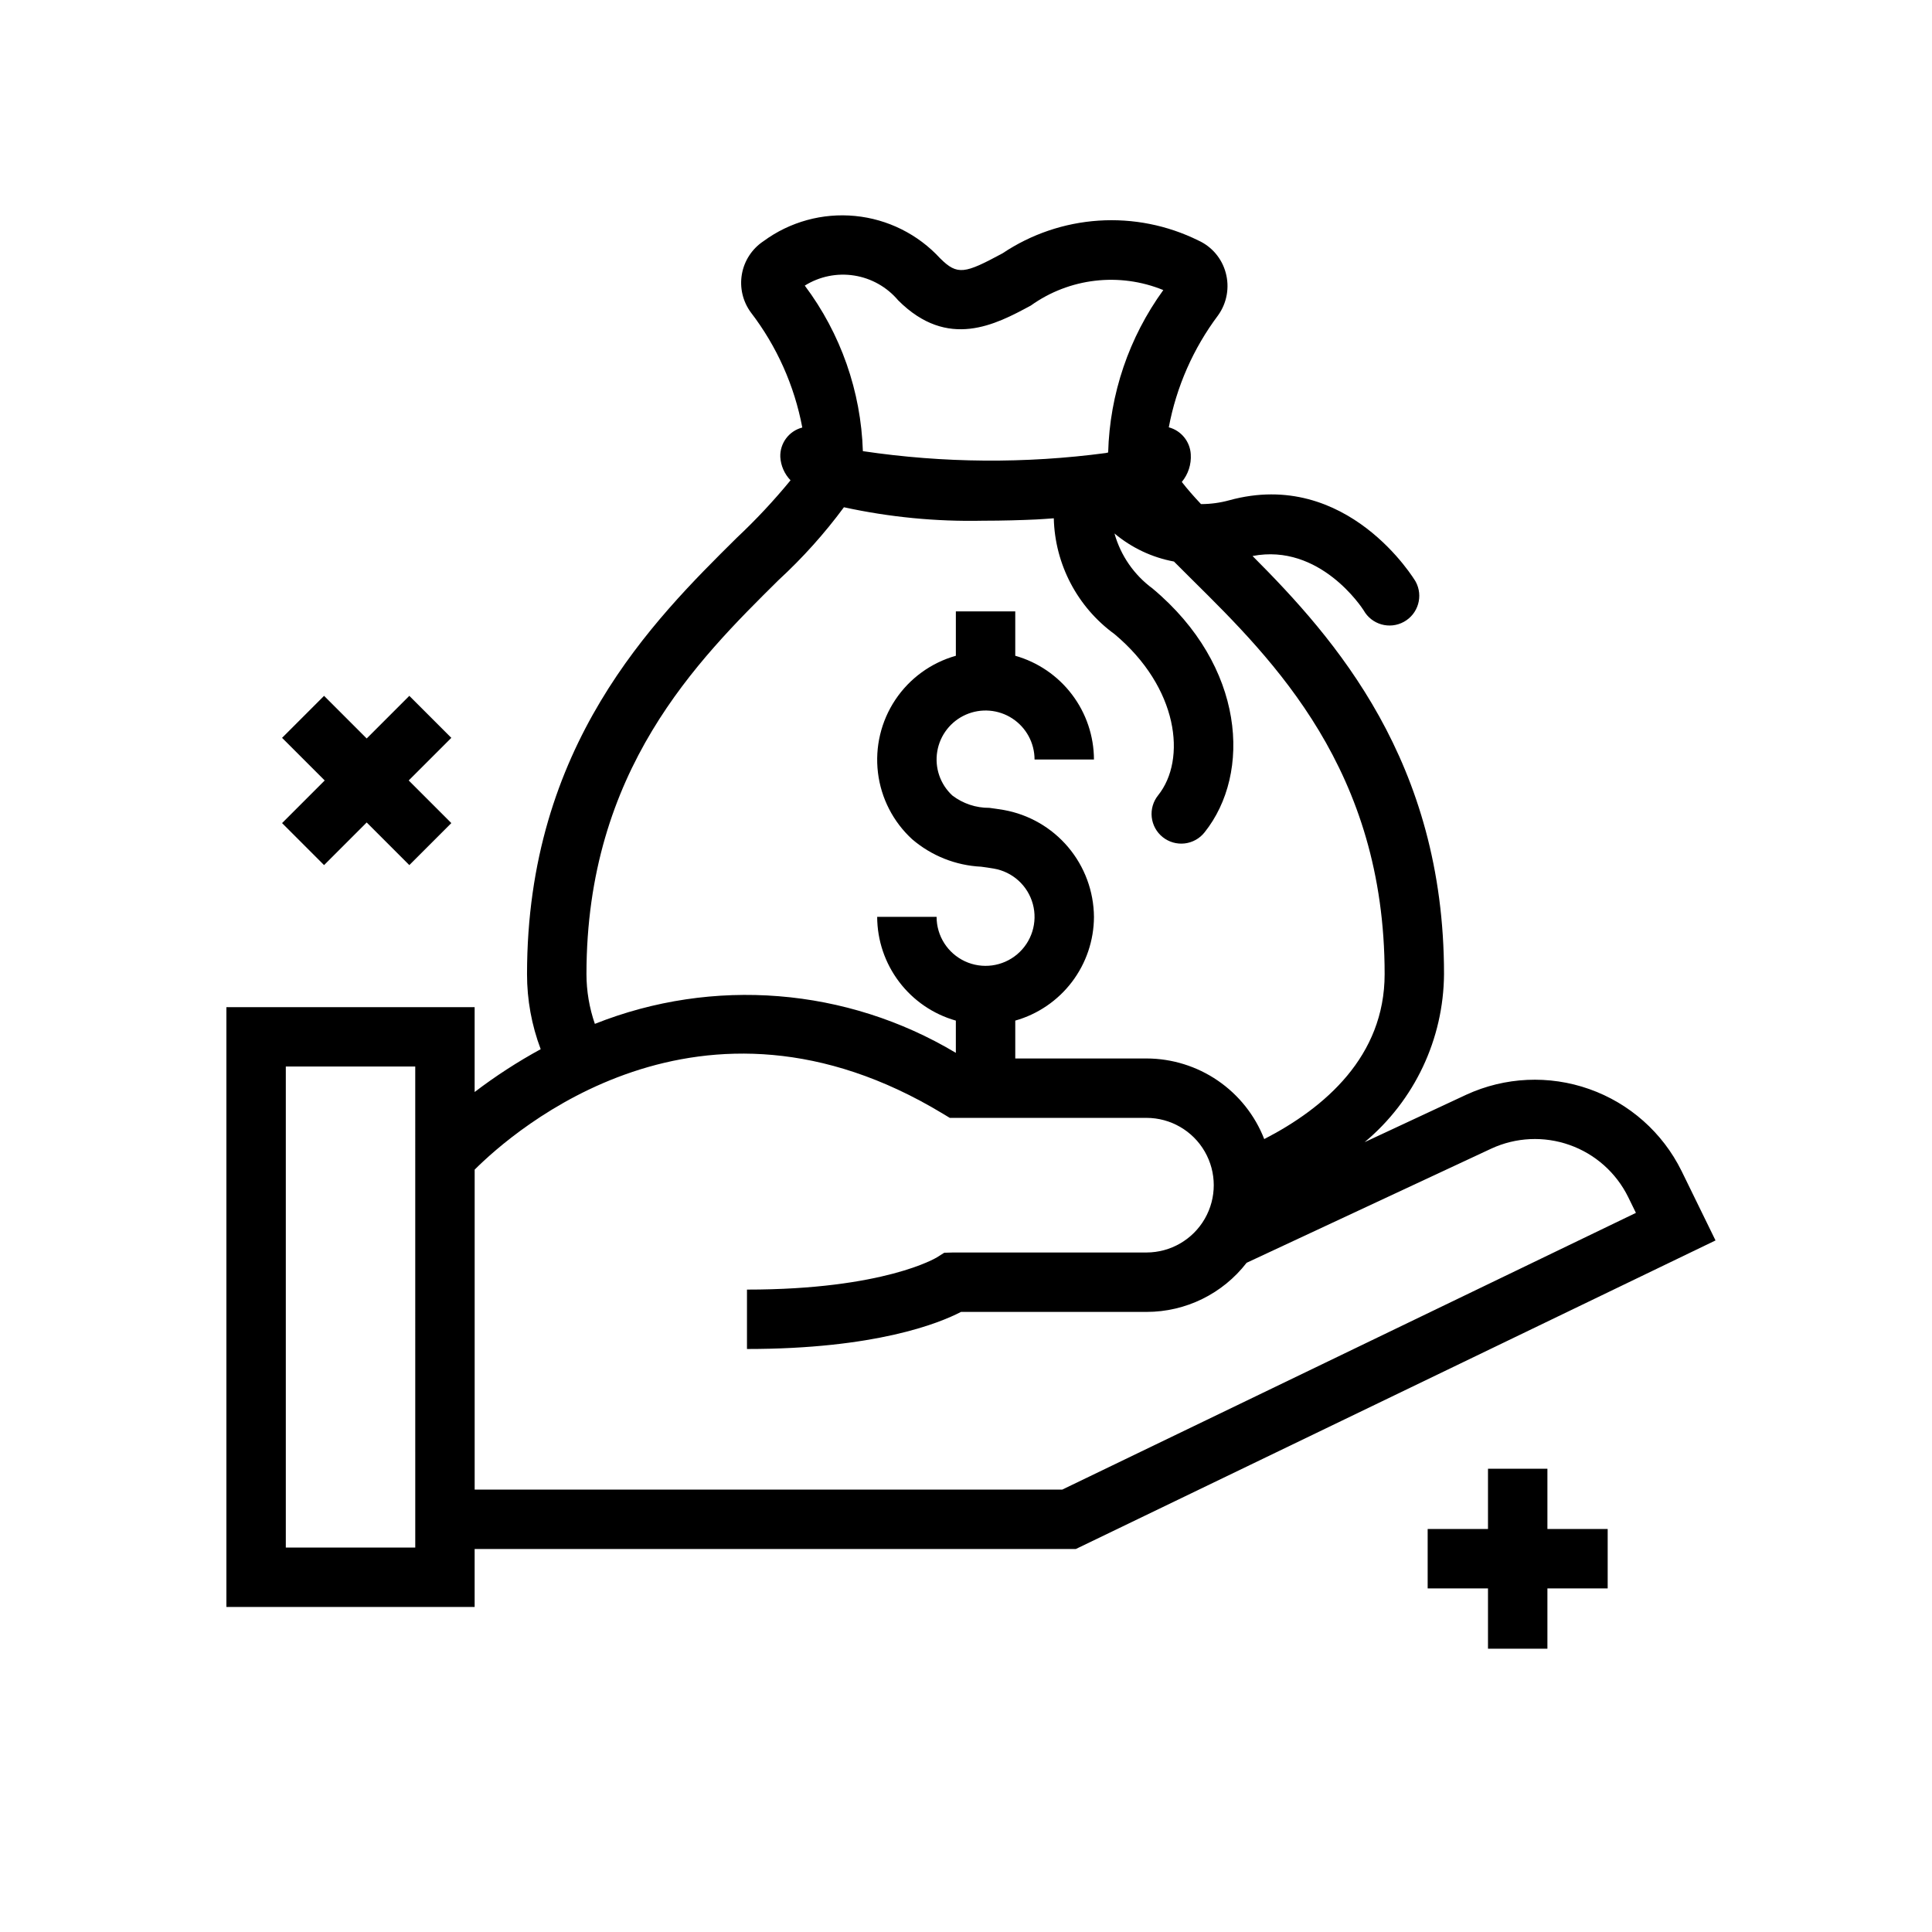 <?xml version="1.0" encoding="UTF-8"?>
<!-- The Best Svg Icon site in the world: iconSvg.co, Visit us! https://iconsvg.co -->
<svg fill="#000000" width="800px" height="800px" version="1.1" viewBox="144 144 512 512" xmlns="http://www.w3.org/2000/svg">
 <g>
  <path d="m598.63 472.73-9.016-18.441-0.004-0.004c-5.008-10.129-13.773-17.902-24.43-21.668-10.652-3.766-22.355-3.227-32.621 1.504l-26.918 12.562c13.223-11.023 20.922-27.316 21.039-44.535 0-56.328-28.891-88.895-50.742-110.8 17.844-3.441 29.027 13.738 29.441 14.395 2.117 3.781 6.887 5.141 10.676 3.043 3.793-2.094 5.18-6.856 3.106-10.66-0.168-0.309-18.051-30.164-49.422-21.539-2.43 0.664-4.941 1.004-7.461 1.004-1.941-2.066-3.672-4.035-5.086-5.871v0.004c1.699-2.051 2.547-4.672 2.375-7.328-0.191-3.394-2.543-6.281-5.824-7.152 2.023-10.766 6.492-20.918 13.066-29.68 2.336-3.262 3.078-7.402 2.023-11.27-1.016-3.801-3.684-6.945-7.266-8.566-8.184-4.043-17.289-5.856-26.398-5.258-9.109 0.598-17.898 3.586-25.484 8.664-10.008 5.391-11.938 5.91-16.535 1.328v0.004c-5.871-6.391-13.895-10.391-22.531-11.23-8.637-0.844-17.277 1.531-24.273 6.672-3.023 2-5.098 5.156-5.731 8.73-0.633 3.574 0.227 7.25 2.379 10.172 6.871 8.957 11.535 19.402 13.625 30.492-3.539 0.91-5.969 4.164-5.828 7.816 0.141 2.312 1.102 4.5 2.711 6.168-4.418 5.383-9.176 10.473-14.25 15.238-22.133 21.918-55.582 55.027-55.582 115.63-0.008 6.793 1.219 13.531 3.621 19.891-6.113 3.336-11.965 7.129-17.504 11.352v-22.492h-65.789v158.95h65.789v-15.352h159.32zm-216.61-249.14c13.191 13.207 25.875 6.387 35.133 1.398v0.004c10.223-7.324 23.492-8.879 35.133-4.121-9.098 12.547-14.191 27.547-14.613 43.039-0.176 0.012-0.344 0.105-0.516 0.129v0.004c-21.414 2.856-43.121 2.691-64.488-0.484-0.5-15.859-5.875-31.18-15.395-43.871 3.902-2.438 8.555-3.387 13.102-2.668s8.68 3.051 11.645 6.57zm-82.602 178.56c0-54.035 29.43-83.164 50.914-104.43 6.371-5.867 12.172-12.324 17.316-19.293 12.078 2.633 24.422 3.832 36.781 3.57 5.383 0 10.293-0.152 14.199-0.332 1.664-0.074 3.082-0.211 4.637-0.312v0.004c0.293 12.184 6.246 23.531 16.102 30.699 16.906 14.152 19.164 33.18 11.555 42.695v0.004c-1.316 1.629-1.93 3.715-1.703 5.797 0.23 2.086 1.277 3.992 2.914 5.297 1.637 1.309 3.727 1.91 5.809 1.672 2.082-0.238 3.984-1.297 5.281-2.941 12.5-15.637 10.777-44.074-13.754-64.59v-0.004c-4.914-3.602-8.477-8.746-10.121-14.613 4.523 3.797 9.953 6.363 15.762 7.441 1.582 1.594 3.211 3.215 4.91 4.898 21.496 21.277 50.922 50.406 50.922 104.44 0 21.781-15.836 35.441-31.906 43.715h-0.004c-2.445-6.281-6.731-11.676-12.293-15.488-5.562-3.809-12.141-5.856-18.883-5.871h-34.801v-10.035c5.988-1.699 11.266-5.301 15.027-10.258 3.762-4.961 5.809-11.012 5.828-17.238-0.055-6.766-2.473-13.301-6.836-18.473-4.367-5.172-10.402-8.656-17.062-9.848-1.316-0.223-2.598-0.398-3.852-0.57v0.004c-3.527 0.023-6.961-1.125-9.766-3.262-3.223-2.969-4.734-7.363-4.012-11.684 0.719-4.324 3.57-7.992 7.586-9.754 4.012-1.762 8.645-1.379 12.312 1.016 3.672 2.398 5.883 6.484 5.887 10.867h15.742c-0.02-6.227-2.066-12.273-5.832-17.23-3.762-4.961-9.035-8.559-15.023-10.258v-11.766h-15.742v11.766l-0.004 0.004c-6.566 1.852-12.258 5.988-16.043 11.668-3.785 5.68-5.414 12.523-4.598 19.297 0.816 6.777 4.031 13.039 9.059 17.652 5.121 4.391 11.559 6.953 18.293 7.281 1.09 0.145 2.215 0.301 3.352 0.5 4.981 0.852 9.016 4.512 10.34 9.387 1.328 4.875-0.293 10.074-4.156 13.332-3.859 3.254-9.262 3.977-13.84 1.848-4.582-2.133-7.512-6.723-7.508-11.777h-15.746c0.02 6.227 2.066 12.273 5.828 17.234 3.758 4.961 9.031 8.562 15.02 10.262v8.543c-28.953-17.312-64.32-20.148-95.664-7.68-1.469-4.242-2.219-8.695-2.227-13.184zm-79.676 24.492h34.301l0.004 127.47h-34.305zm50.047 112.11v-84.789c10.492-10.461 59.77-53.684 124.03-14.852l1.883 1.137h52.152c6.363 0.012 12.238 3.414 15.418 8.93 3.18 5.512 3.18 12.305 0 17.816-3.18 5.516-9.055 8.918-15.418 8.93h-51.246l-2.383 0.07-1.93 1.215c-0.129 0.086-13.93 8.547-50.34 8.547v15.742c33.973 0 50.852-6.781 56.727-9.832h49.168l0.004 0.004c10.375 0 20.164-4.805 26.508-13.016l64.859-30.266c6.519-3.012 13.957-3.356 20.727-0.961 6.773 2.391 12.34 7.336 15.52 13.777l2.066 4.219-152.02 73.332z"/>
  <path d="m229.88 373.26 11.297-11.297 11.297 11.297 11.133-11.133-11.297-11.297 11.297-11.293-11.133-11.133-11.297 11.297-11.297-11.297-11.129 11.133 11.297 11.293-11.297 11.297z"/>
  <path d="m554.08 533.23h-15.746v15.969h-15.988v15.746h15.988v15.98h15.746v-15.98h15.973v-15.746h-15.973z"/>
 </g>
</svg>